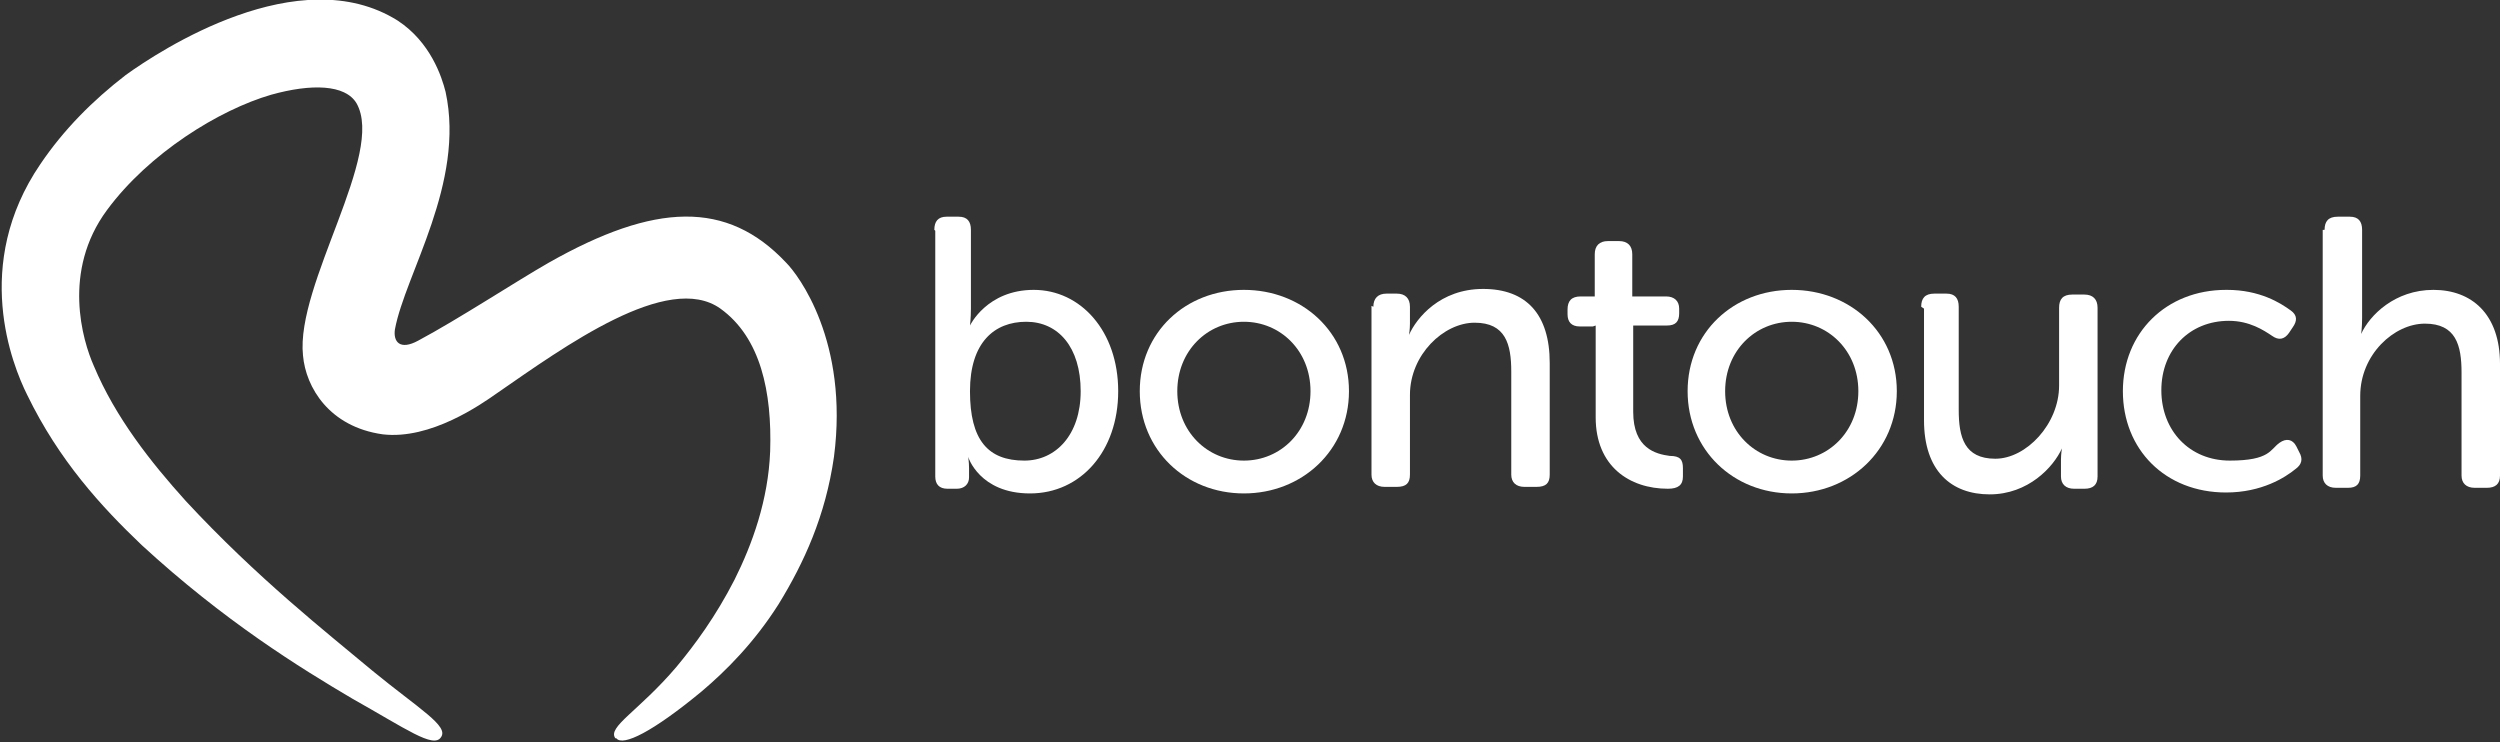 <?xml version="1.0" encoding="UTF-8"?>
<svg id="Lager_1" data-name="Lager 1" xmlns="http://www.w3.org/2000/svg" version="1.1" viewBox="0 0 266.5 79.1">
  <rect x="0" y="0" width="266.5" height="79.1" fill="#333333" stroke="none"/>
  <defs>
    <style>
      .cls-1 {
        fill: #fff;
        stroke-width: 0px;
      }
    </style>
  </defs>
  <path class="cls-1" d="M65.6,78.7c-.9-1.2,2.5-2.9,6.5-7.6,2-2.4,4.2-5.4,6.2-9.3,1.9-3.8,3.6-8.5,3.8-13.7.2-6.3-1-12.1-5.3-15.2-5.6-4-16.7,4.1-23.8,9-1.7,1.2-7.1,5-12.2,4.4-5.7-.8-8.2-5-8.5-8.4-.8-7.6,8.8-21.5,5.7-26.9-1.2-2-4.8-2.1-9.1-.9-5.5,1.6-13,6.2-17.5,12.3-4.8,6.5-2.6,13.9-1.4,16.6,2.3,5.5,6.1,10.3,9.8,14.4,7.6,8.2,15,14,19.9,18.1,5,4.1,8.2,5.9,7.3,7.1-.8,1.2-3.7-.9-9.4-4.1-5.6-3.3-13.7-8.3-22.5-16.4-4.3-4.1-8.8-9-12.2-16-1.6-3.2-5.9-13.9,1.4-24.6,2.5-3.7,5.6-6.8,9.1-9.5,3.6-2.6,18.5-12.4,29-5.8,3.5,2.3,4.7,6,5.1,7.6,2.1,9.7-4.3,19.4-5.4,25.3-.2,1.3.5,2.3,2.5,1.2,4.3-2.3,10.4-6.3,13.9-8.3,11.3-6.4,19-6.7,25.3,0,1.3,1.3,6.7,8.4,5.1,20.7-.9,6.3-3.2,11.3-5.9,15.7-2.6,4.1-5.6,7.1-8.2,9.3-5.2,4.3-8.4,5.9-9.1,5h0Z"/>
  <path class="cls-1" d="M99.6,24.5c0-.9.4-1.4,1.3-1.4h1.3c.9,0,1.3.5,1.3,1.4v8.4c0,1-.1,1.8-.1,1.8h0s1.8-3.8,6.8-3.8,9,4.4,9,10.8-4,10.9-9.4,10.9-6.6-3.9-6.6-3.9h0s.1.5.1,1.2v1c0,.7-.5,1.2-1.3,1.2h-1c-.9,0-1.3-.5-1.3-1.3v-26.2h0ZM109.2,49.1c3.3,0,6-2.7,6-7.4s-2.4-7.4-5.8-7.4-6,2.2-6,7.4,1.9,7.4,5.8,7.4"/>
  <path class="cls-1" d="M132.6,30.9c6.2,0,11.2,4.5,11.2,10.8s-5,10.9-11.2,10.9-11.1-4.6-11.1-10.9,4.9-10.8,11.1-10.8M132.6,49.1c3.9,0,7.1-3.1,7.1-7.4s-3.2-7.4-7.1-7.4-7.1,3.1-7.1,7.4,3.2,7.4,7.1,7.4"/>
  <path class="cls-1" d="M146.4,32.7c0-.9.5-1.4,1.4-1.4h1.1c.9,0,1.4.5,1.4,1.4v1.8c0,.6-.1,1.2-.1,1.2h0c.8-1.8,3.3-4.9,7.9-4.9s7.1,2.7,7.1,7.9v11.9c0,.9-.4,1.3-1.4,1.3h-1.3c-.9,0-1.4-.5-1.4-1.3v-11c0-2.9-.6-5.2-3.9-5.2s-6.9,3.4-6.9,7.7v8.5c0,.9-.4,1.3-1.4,1.3h-1.3c-.9,0-1.4-.5-1.4-1.3v-18h0Z"/>
  <path class="cls-1" d="M169.8,34.8h-1.4c-.9,0-1.3-.5-1.3-1.3v-.5c0-.9.4-1.4,1.4-1.4h1.5v-4.5c0-.9.5-1.4,1.4-1.4h1.2c.9,0,1.4.5,1.4,1.4v4.5h3.6c.9,0,1.4.5,1.4,1.3v.5c0,.9-.4,1.3-1.3,1.3h-3.6v9.2c0,3.9,2.4,4.5,3.9,4.7,1.1,0,1.4.4,1.4,1.3v.9c0,.9-.5,1.3-1.6,1.3-4.1,0-7.7-2.4-7.7-7.6v-9.8h0Z"/>
  <path class="cls-1" d="M191,30.9c6.2,0,11.2,4.5,11.2,10.8s-5,10.9-11.2,10.9-11.1-4.6-11.1-10.9,4.9-10.8,11.1-10.8M191,49.1c3.9,0,7.1-3.1,7.1-7.4s-3.2-7.4-7.1-7.4-7.1,3.1-7.1,7.4,3.2,7.4,7.1,7.4"/>
  <path class="cls-1" d="M204.8,32.7c0-.9.4-1.4,1.4-1.4h1.3c.9,0,1.3.5,1.3,1.4v11c0,2.9.6,5.2,3.9,5.2s6.8-3.7,6.8-7.8v-8.3c0-.9.4-1.4,1.4-1.4h1.3c.9,0,1.4.5,1.4,1.4v18c0,.9-.5,1.3-1.4,1.3h-1.1c-.9,0-1.4-.5-1.4-1.3v-1.8c0-.6.1-1.2.1-1.2h0c-.9,2-3.6,4.9-7.7,4.9s-7-2.5-7-7.9v-11.9h0Z"/>
  <path class="cls-1" d="M237.4,30.9c3.5,0,5.7,1.4,6.8,2.2.7.5.7,1.1.2,1.8l-.4.6c-.5.7-1.1.8-1.8.3-.9-.6-2.4-1.6-4.6-1.6-4.2,0-7.2,3.1-7.2,7.4s3,7.5,7.3,7.5,4.3-1.2,5.3-1.9c.7-.5,1.4-.4,1.8.4l.3.6c.4.7.3,1.3-.4,1.8-1.1.9-3.6,2.5-7.4,2.5-6.5,0-11-4.6-11-10.8s4.6-10.8,11-10.8"/>
  <path class="cls-1" d="M247.8,24.5c0-.9.4-1.4,1.4-1.4h1.3c.9,0,1.3.5,1.3,1.4v9.4c0,1-.1,1.7-.1,1.7h0c.9-2,3.6-4.7,7.7-4.7s7.1,2.6,7.1,7.9v11.9c0,.9-.5,1.3-1.4,1.3h-1.3c-.9,0-1.4-.5-1.4-1.3v-11c0-2.9-.6-5.2-3.9-5.2s-6.9,3.3-6.9,7.7v8.5c0,.9-.4,1.3-1.3,1.3h-1.3c-.9,0-1.4-.5-1.4-1.3v-26.2h0Z"/>
</svg>